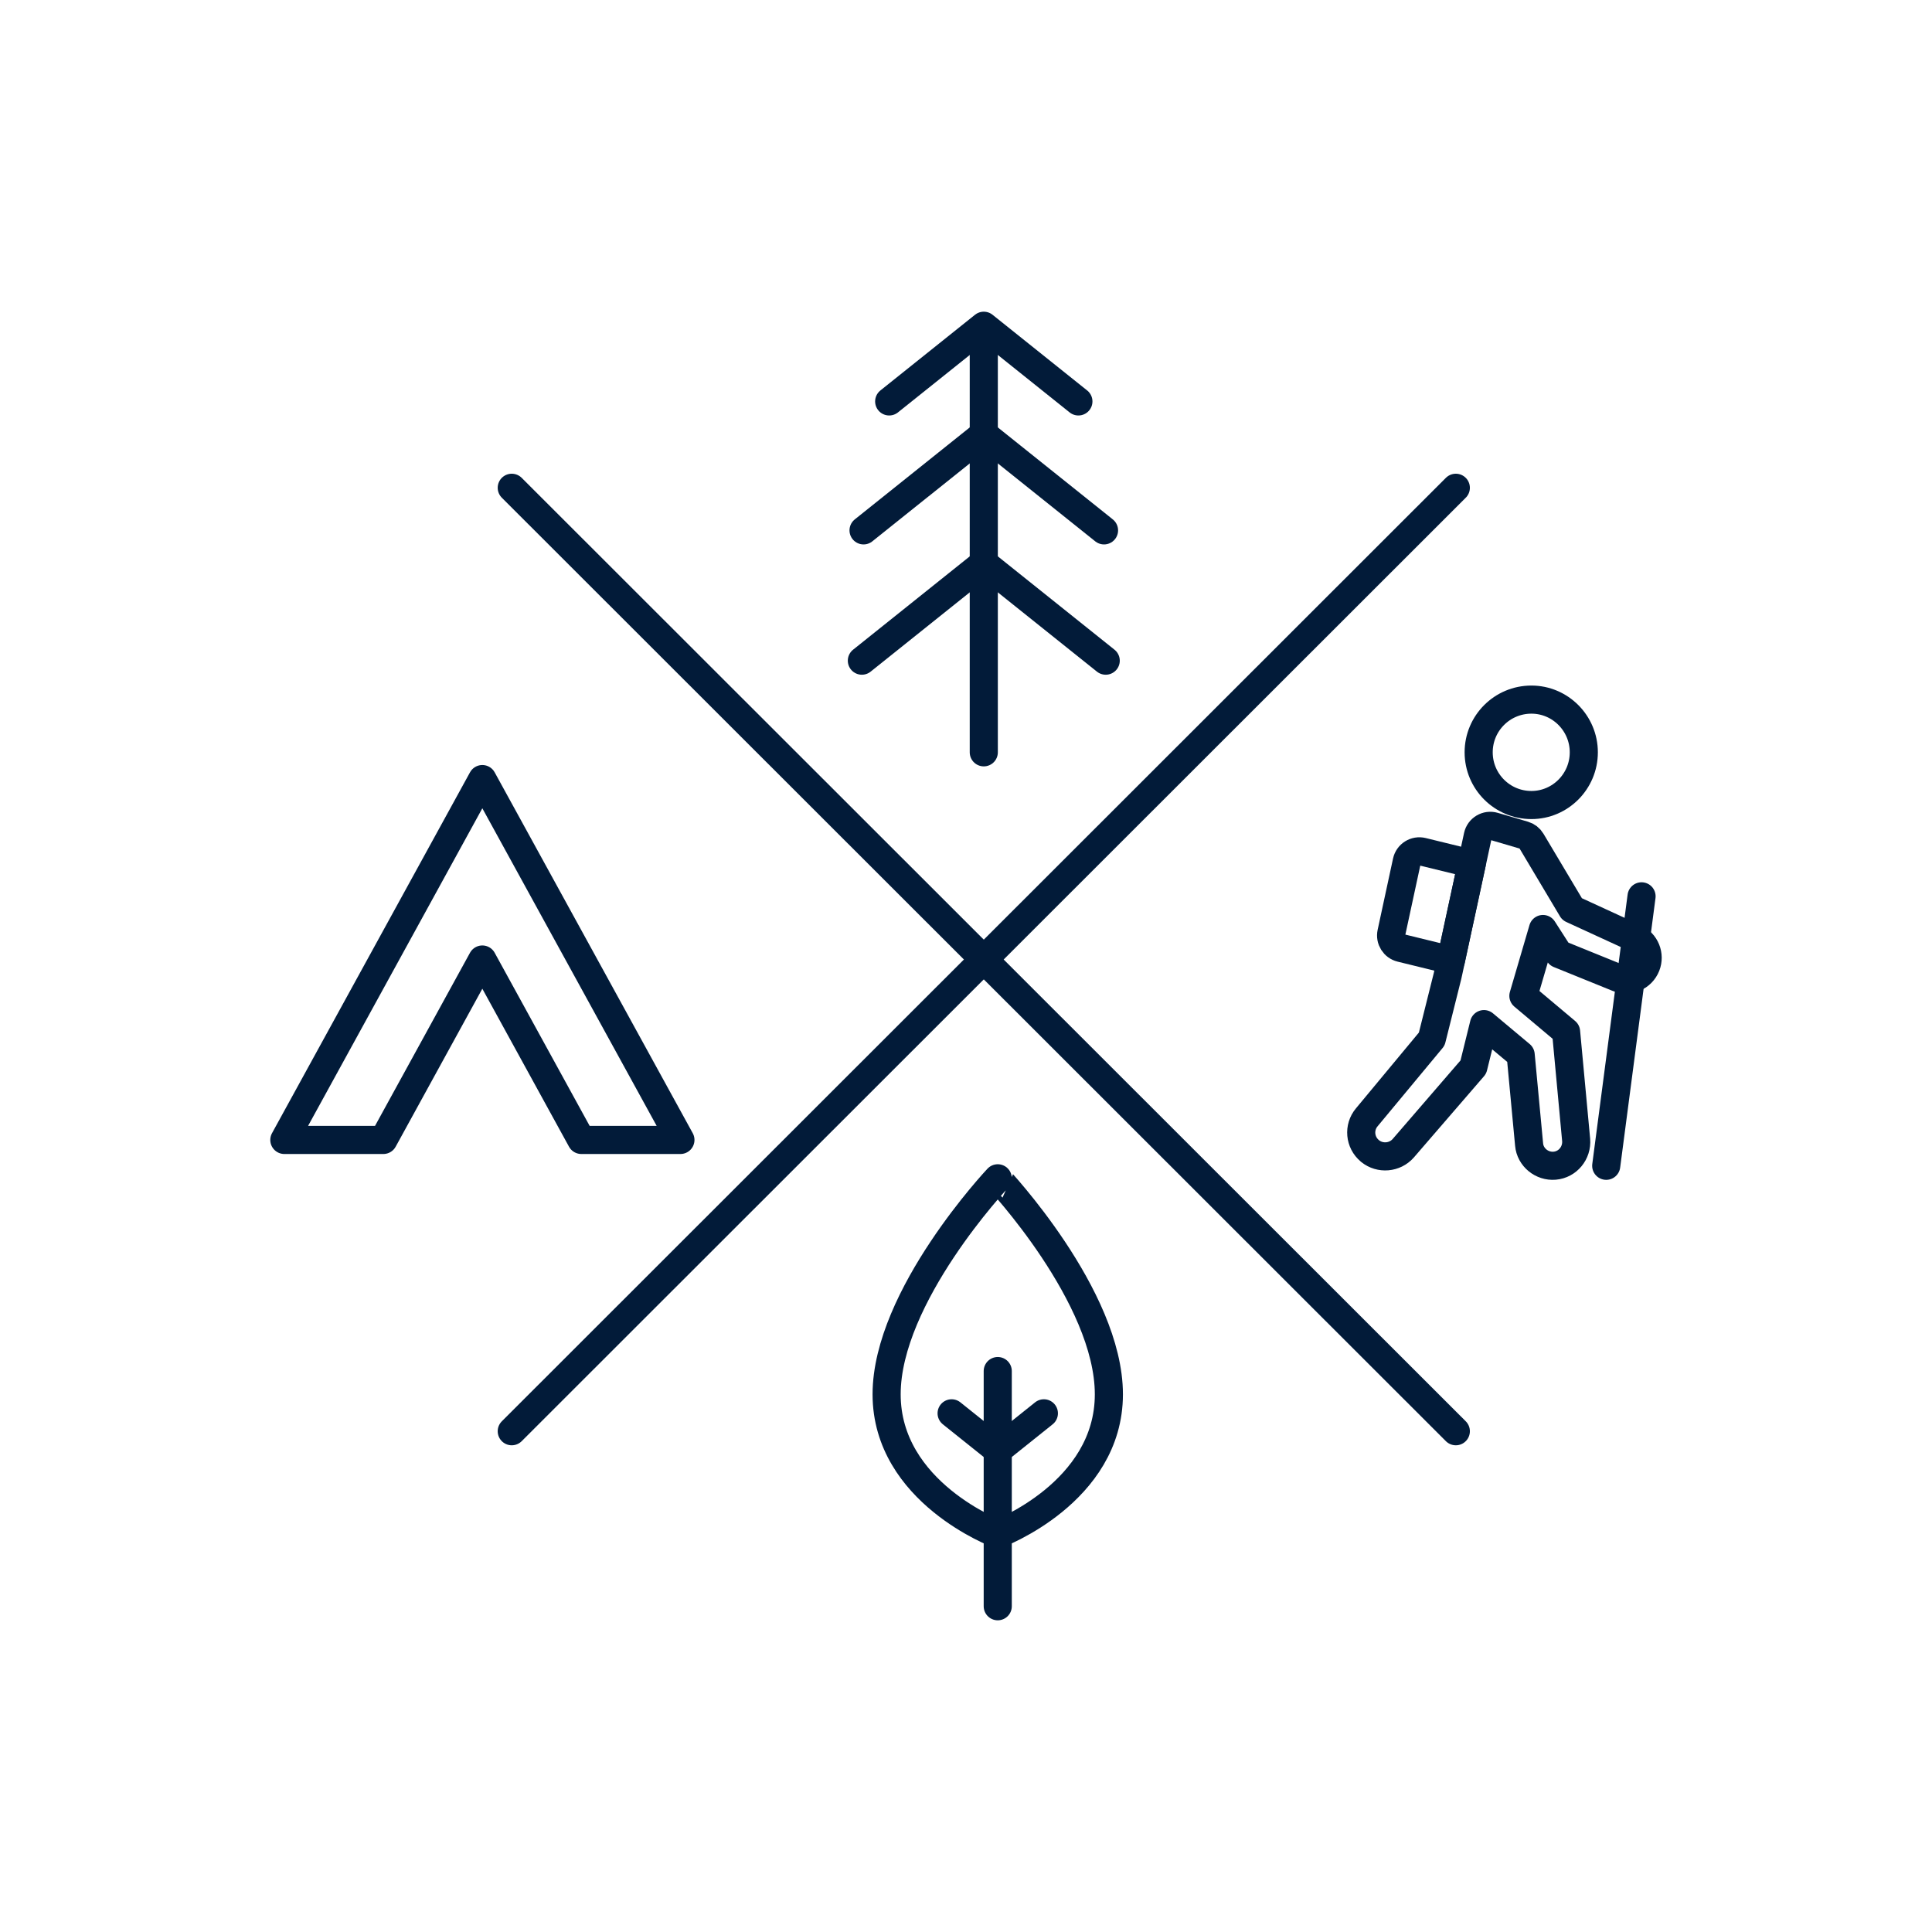<?xml version="1.0" encoding="iso-8859-1"?>
<!-- Generator: Adobe Illustrator 23.0.5, SVG Export Plug-In . SVG Version: 6.00 Build 0)  -->
<svg version="1.1" xmlns="http://www.w3.org/2000/svg" xmlns:xlink="http://www.w3.org/1999/xlink" x="0px" y="0px"
	 viewBox="0 0 512 512" style="enable-background:new 0 0 512 512;" xml:space="preserve">
<g id="_x35_4_Aurora">
	<g>
		
			<polygon style="fill:none;stroke:#021B39;stroke-width:7.449;stroke-linecap:round;stroke-linejoin:round;stroke-miterlimit:10;" points="
			180.318,302.097 154.059,302.097 127.824,254.279 101.588,302.097 75.352,302.097 127.824,206.462 		"/>
		
			<line style="fill:none;stroke:#021B39;stroke-width:7.449;stroke-linecap:round;stroke-linejoin:round;stroke-miterlimit:10;" x1="260.714" y1="92.128" x2="260.714" y2="199.372"/>
		
			<polyline style="fill:none;stroke:#021B39;stroke-width:7.449;stroke-linecap:round;stroke-linejoin:round;stroke-miterlimit:10;" points="
			235.642,106.382 260.714,86.326 285.786,106.382 		"/>
		
			<polyline style="fill:none;stroke:#021B39;stroke-width:7.449;stroke-linecap:round;stroke-linejoin:round;stroke-miterlimit:10;" points="
			228.85,140.554 260.714,115.064 292.579,140.554 		"/>
		
			<polyline style="fill:none;stroke:#021B39;stroke-width:7.449;stroke-linecap:round;stroke-linejoin:round;stroke-miterlimit:10;" points="
			228.402,175.084 260.714,149.236 293.027,175.084 		"/>
		
			<line style="fill:none;stroke:#021B39;stroke-width:7.449;stroke-linecap:round;stroke-linejoin:round;stroke-miterlimit:10;" x1="264.413" y1="425.674" x2="264.413" y2="363.344"/>
		
			<polyline style="fill:none;stroke:#021B39;stroke-width:7.449;stroke-linecap:round;stroke-linejoin:round;stroke-miterlimit:10;" points="
			252.187,374.544 264.413,384.324 276.638,374.544 		"/>
		
			<path style="fill:none;stroke:#021B39;stroke-width:7.449;stroke-linecap:round;stroke-linejoin:round;stroke-miterlimit:10;" d="
			M293.863,369.512c0,26.048-29.45,37.034-29.45,37.034s-29.45-10.986-29.45-37.034c0-26.015,29.45-57.253,29.45-57.253
			S293.863,343.497,293.863,369.512z"/>
		
			<line style="fill:none;stroke:#021B39;stroke-width:7.449;stroke-linecap:round;stroke-linejoin:round;stroke-miterlimit:10;" x1="435.029" y1="237.535" x2="425.665" y2="308.947"/>
		
			<path style="fill:none;stroke:#021B39;stroke-width:7.449;stroke-linecap:round;stroke-linejoin:round;stroke-miterlimit:10;" d="
			M408.903,246.196l-5.189,17.716l11.314,9.507l2.666,28.663c0.289,3.457-2.234,6.553-5.693,6.841
			c-3.387,0.288-6.486-2.233-6.774-5.616l-2.234-23.767l-9.729-8.139l-2.81,11.38l-18.593,21.534
			c-2.234,2.52-6.125,2.88-8.792,0.719l-0.072-0.07c-2.666-2.233-3.027-6.194-0.793-8.858l17.224-20.742l4.18-16.709l0.288-1.296
			l7.736-35.837c0.415-1.921,2.375-3.085,4.261-2.531l7.988,2.345c0.819,0.24,1.517,0.781,1.953,1.514l10.779,18.088l16.691,7.672
			c2.766,1.272,4.058,4.48,2.944,7.312l0,0c-1.169,2.972-4.54,4.418-7.501,3.218l-15.593-6.32L408.903,246.196z"/>
		
			<path style="fill:none;stroke:#021B39;stroke-width:7.449;stroke-linecap:round;stroke-linejoin:round;stroke-miterlimit:10;" d="
			M368.733,247.193l4.077-18.889c0.405-1.878,2.281-3.051,4.148-2.594l13.07,3.198l-5.517,25.56l-13.253-3.243
			C369.462,250.786,368.343,248.998,368.733,247.193z"/>
		
			<path style="fill:none;stroke:#021B39;stroke-width:7.449;stroke-linecap:round;stroke-linejoin:round;stroke-miterlimit:10;" d="
			M419.725,199.372c0,7.72-6.253,13.969-13.886,13.969c-7.724,0-13.977-6.248-13.977-13.969c0-7.718,6.253-13.969,13.977-13.969
			C413.472,185.404,419.725,191.655,419.725,199.372z"/>
		
			<line style="fill:none;stroke:#021B39;stroke-width:7.449;stroke-linecap:round;stroke-linejoin:round;stroke-miterlimit:10;" x1="385.809" y1="129.266" x2="135.62" y2="379.293"/>
		
			<line style="fill:none;stroke:#021B39;stroke-width:7.449;stroke-linecap:round;stroke-linejoin:round;stroke-miterlimit:10;" x1="135.62" y1="129.266" x2="385.809" y2="379.293"/>
	</g>
</g>
<g id="Layer_1">
</g>
</svg>
